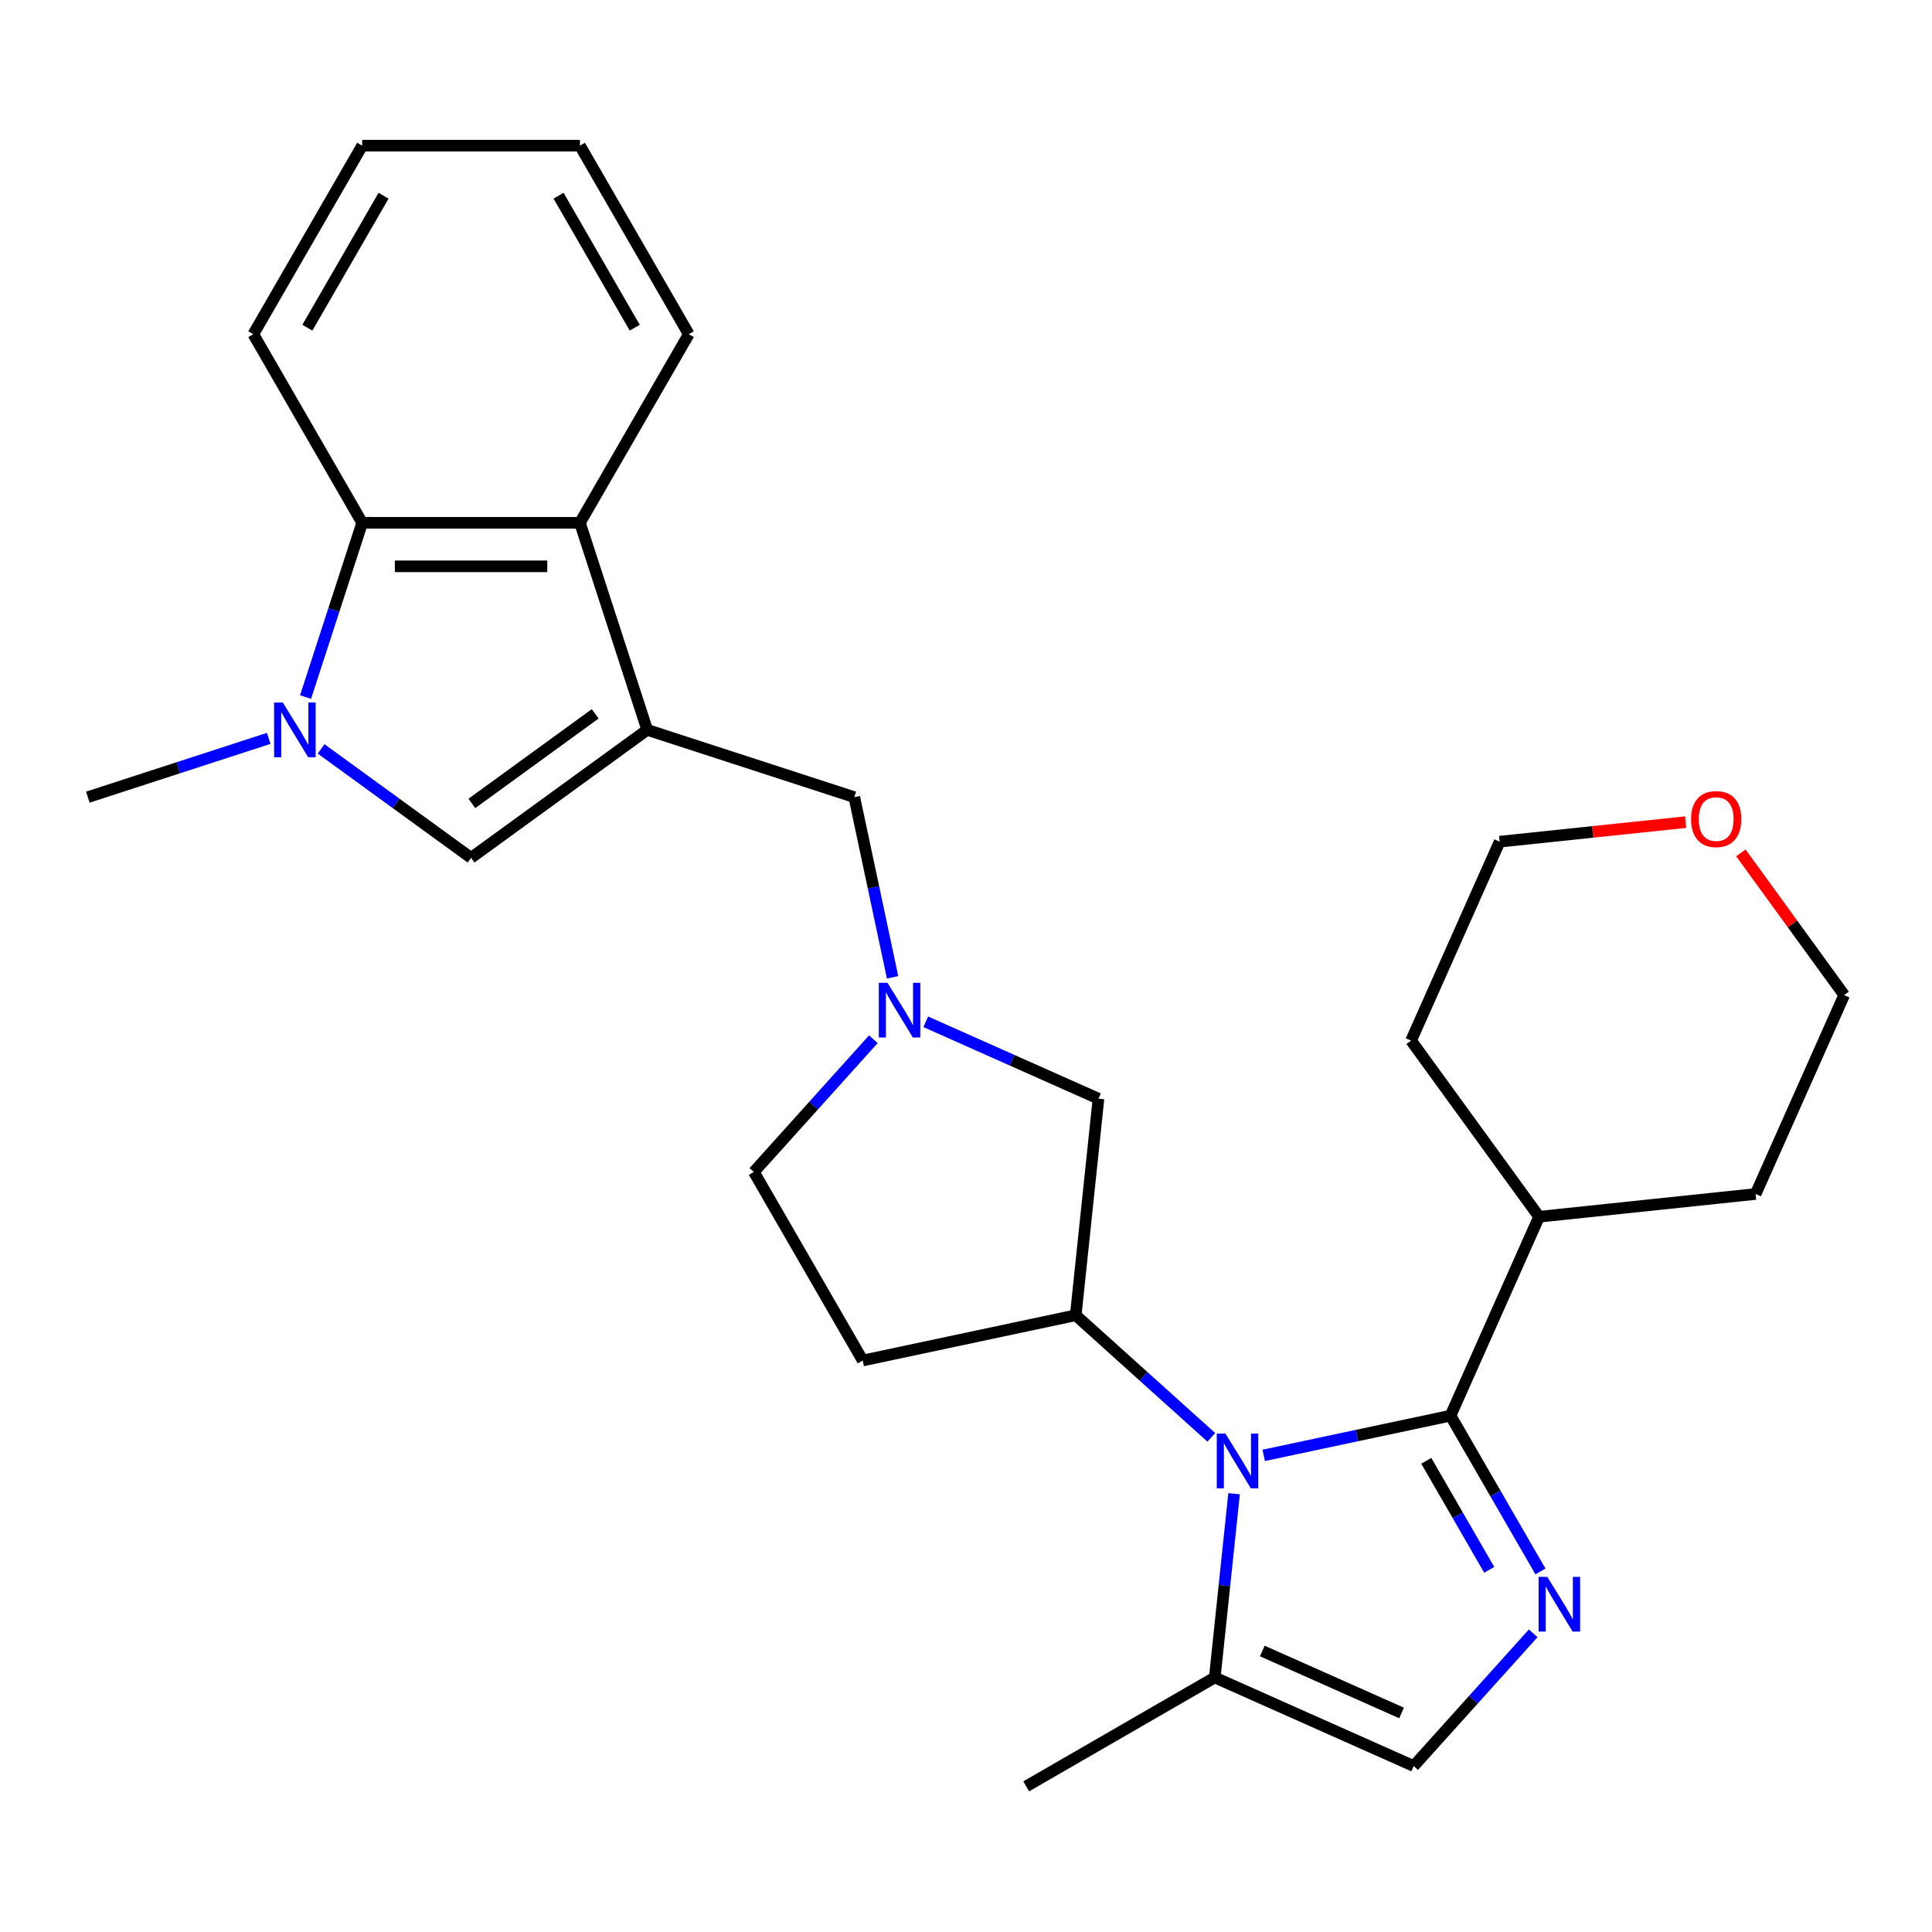 <?xml version='1.0' encoding='iso-8859-1'?>
<svg version='1.1' baseProfile='full'
              xmlns='http://www.w3.org/2000/svg'
                      xmlns:rdkit='http://www.rdkit.org/xml'
                      xmlns:xlink='http://www.w3.org/1999/xlink'
                  xml:space='preserve'
width='1000px' height='1000px' viewBox='0 0 1000 1000'>
<!-- END OF HEADER -->
<rect style='opacity:1.0;fill:#FFFFFF;stroke:none' width='1000' height='1000' x='0' y='0'> </rect>
<path class='bond-1' d='M 654.101,753.297 L 702.441,743.021' style='fill:none;fill-rule:evenodd;stroke:#0000FF;stroke-width:6px;stroke-linecap:butt;stroke-linejoin:miter;stroke-opacity:1' />
<path class='bond-1' d='M 702.441,743.021 L 750.782,732.746' style='fill:none;fill-rule:evenodd;stroke:#000000;stroke-width:6px;stroke-linecap:butt;stroke-linejoin:miter;stroke-opacity:1' />
<path class='bond-5' d='M 626.986,743.971 L 591.888,712.369' style='fill:none;fill-rule:evenodd;stroke:#0000FF;stroke-width:6px;stroke-linecap:butt;stroke-linejoin:miter;stroke-opacity:1' />
<path class='bond-5' d='M 591.888,712.369 L 556.79,680.766' style='fill:none;fill-rule:evenodd;stroke:#000000;stroke-width:6px;stroke-linecap:butt;stroke-linejoin:miter;stroke-opacity:1' />
<path class='bond-8' d='M 638.759,773.156 L 633.761,820.709' style='fill:none;fill-rule:evenodd;stroke:#0000FF;stroke-width:6px;stroke-linecap:butt;stroke-linejoin:miter;stroke-opacity:1' />
<path class='bond-8' d='M 633.761,820.709 L 628.763,868.262' style='fill:none;fill-rule:evenodd;stroke:#000000;stroke-width:6px;stroke-linecap:butt;stroke-linejoin:miter;stroke-opacity:1' />
<path class='bond-0' d='M 334.995,377.777 L 442.18,412.604' style='fill:none;fill-rule:evenodd;stroke:#000000;stroke-width:6px;stroke-linecap:butt;stroke-linejoin:miter;stroke-opacity:1' />
<path class='bond-4' d='M 334.995,377.777 L 243.817,444.021' style='fill:none;fill-rule:evenodd;stroke:#000000;stroke-width:6px;stroke-linecap:butt;stroke-linejoin:miter;stroke-opacity:1' />
<path class='bond-4' d='M 308.069,369.478 L 244.245,415.849' style='fill:none;fill-rule:evenodd;stroke:#000000;stroke-width:6px;stroke-linecap:butt;stroke-linejoin:miter;stroke-opacity:1' />
<path class='bond-6' d='M 334.995,377.777 L 300.168,270.592' style='fill:none;fill-rule:evenodd;stroke:#000000;stroke-width:6px;stroke-linecap:butt;stroke-linejoin:miter;stroke-opacity:1' />
<path class='bond-2' d='M 750.782,732.746 L 774.056,773.059' style='fill:none;fill-rule:evenodd;stroke:#000000;stroke-width:6px;stroke-linecap:butt;stroke-linejoin:miter;stroke-opacity:1' />
<path class='bond-2' d='M 774.056,773.059 L 797.331,813.371' style='fill:none;fill-rule:evenodd;stroke:#0000FF;stroke-width:6px;stroke-linecap:butt;stroke-linejoin:miter;stroke-opacity:1' />
<path class='bond-2' d='M 738.244,756.11 L 754.536,784.329' style='fill:none;fill-rule:evenodd;stroke:#000000;stroke-width:6px;stroke-linecap:butt;stroke-linejoin:miter;stroke-opacity:1' />
<path class='bond-2' d='M 754.536,784.329 L 770.828,812.548' style='fill:none;fill-rule:evenodd;stroke:#0000FF;stroke-width:6px;stroke-linecap:butt;stroke-linejoin:miter;stroke-opacity:1' />
<path class='bond-14' d='M 750.782,732.746 L 796.622,629.788' style='fill:none;fill-rule:evenodd;stroke:#000000;stroke-width:6px;stroke-linecap:butt;stroke-linejoin:miter;stroke-opacity:1' />
<path class='bond-27' d='M 793.575,845.406 L 762.648,879.754' style='fill:none;fill-rule:evenodd;stroke:#0000FF;stroke-width:6px;stroke-linecap:butt;stroke-linejoin:miter;stroke-opacity:1' />
<path class='bond-27' d='M 762.648,879.754 L 731.72,914.102' style='fill:none;fill-rule:evenodd;stroke:#000000;stroke-width:6px;stroke-linecap:butt;stroke-linejoin:miter;stroke-opacity:1' />
<path class='bond-3' d='M 166.198,387.627 L 205.007,415.824' style='fill:none;fill-rule:evenodd;stroke:#0000FF;stroke-width:6px;stroke-linecap:butt;stroke-linejoin:miter;stroke-opacity:1' />
<path class='bond-3' d='M 205.007,415.824 L 243.817,444.021' style='fill:none;fill-rule:evenodd;stroke:#000000;stroke-width:6px;stroke-linecap:butt;stroke-linejoin:miter;stroke-opacity:1' />
<path class='bond-17' d='M 139.082,382.182 L 92.269,397.393' style='fill:none;fill-rule:evenodd;stroke:#0000FF;stroke-width:6px;stroke-linecap:butt;stroke-linejoin:miter;stroke-opacity:1' />
<path class='bond-17' d='M 92.269,397.393 L 45.455,412.604' style='fill:none;fill-rule:evenodd;stroke:#000000;stroke-width:6px;stroke-linecap:butt;stroke-linejoin:miter;stroke-opacity:1' />
<path class='bond-30' d='M 158.156,360.8 L 172.812,315.696' style='fill:none;fill-rule:evenodd;stroke:#0000FF;stroke-width:6px;stroke-linecap:butt;stroke-linejoin:miter;stroke-opacity:1' />
<path class='bond-30' d='M 172.812,315.696 L 187.467,270.592' style='fill:none;fill-rule:evenodd;stroke:#000000;stroke-width:6px;stroke-linecap:butt;stroke-linejoin:miter;stroke-opacity:1' />
<path class='bond-12' d='M 556.79,680.766 L 568.57,568.682' style='fill:none;fill-rule:evenodd;stroke:#000000;stroke-width:6px;stroke-linecap:butt;stroke-linejoin:miter;stroke-opacity:1' />
<path class='bond-13' d='M 556.79,680.766 L 446.551,704.198' style='fill:none;fill-rule:evenodd;stroke:#000000;stroke-width:6px;stroke-linecap:butt;stroke-linejoin:miter;stroke-opacity:1' />
<path class='bond-7' d='M 300.168,270.592 L 187.467,270.592' style='fill:none;fill-rule:evenodd;stroke:#000000;stroke-width:6px;stroke-linecap:butt;stroke-linejoin:miter;stroke-opacity:1' />
<path class='bond-7' d='M 283.263,293.132 L 204.372,293.132' style='fill:none;fill-rule:evenodd;stroke:#000000;stroke-width:6px;stroke-linecap:butt;stroke-linejoin:miter;stroke-opacity:1' />
<path class='bond-18' d='M 300.168,270.592 L 356.519,172.989' style='fill:none;fill-rule:evenodd;stroke:#000000;stroke-width:6px;stroke-linecap:butt;stroke-linejoin:miter;stroke-opacity:1' />
<path class='bond-19' d='M 187.467,270.592 L 131.116,172.989' style='fill:none;fill-rule:evenodd;stroke:#000000;stroke-width:6px;stroke-linecap:butt;stroke-linejoin:miter;stroke-opacity:1' />
<path class='bond-9' d='M 628.763,868.262 L 731.72,914.102' style='fill:none;fill-rule:evenodd;stroke:#000000;stroke-width:6px;stroke-linecap:butt;stroke-linejoin:miter;stroke-opacity:1' />
<path class='bond-9' d='M 653.374,854.547 L 725.445,886.635' style='fill:none;fill-rule:evenodd;stroke:#000000;stroke-width:6px;stroke-linecap:butt;stroke-linejoin:miter;stroke-opacity:1' />
<path class='bond-20' d='M 628.763,868.262 L 531.16,924.613' style='fill:none;fill-rule:evenodd;stroke:#000000;stroke-width:6px;stroke-linecap:butt;stroke-linejoin:miter;stroke-opacity:1' />
<path class='bond-10' d='M 479.17,528.879 L 523.87,548.78' style='fill:none;fill-rule:evenodd;stroke:#0000FF;stroke-width:6px;stroke-linecap:butt;stroke-linejoin:miter;stroke-opacity:1' />
<path class='bond-10' d='M 523.87,548.78 L 568.57,568.682' style='fill:none;fill-rule:evenodd;stroke:#000000;stroke-width:6px;stroke-linecap:butt;stroke-linejoin:miter;stroke-opacity:1' />
<path class='bond-11' d='M 462.004,505.865 L 452.092,459.234' style='fill:none;fill-rule:evenodd;stroke:#0000FF;stroke-width:6px;stroke-linecap:butt;stroke-linejoin:miter;stroke-opacity:1' />
<path class='bond-11' d='M 452.092,459.234 L 442.18,412.604' style='fill:none;fill-rule:evenodd;stroke:#000000;stroke-width:6px;stroke-linecap:butt;stroke-linejoin:miter;stroke-opacity:1' />
<path class='bond-28' d='M 452.055,537.9 L 421.127,572.248' style='fill:none;fill-rule:evenodd;stroke:#0000FF;stroke-width:6px;stroke-linecap:butt;stroke-linejoin:miter;stroke-opacity:1' />
<path class='bond-28' d='M 421.127,572.248 L 390.2,606.596' style='fill:none;fill-rule:evenodd;stroke:#000000;stroke-width:6px;stroke-linecap:butt;stroke-linejoin:miter;stroke-opacity:1' />
<path class='bond-15' d='M 446.551,704.198 L 390.2,606.596' style='fill:none;fill-rule:evenodd;stroke:#000000;stroke-width:6px;stroke-linecap:butt;stroke-linejoin:miter;stroke-opacity:1' />
<path class='bond-23' d='M 796.622,629.788 L 730.377,538.611' style='fill:none;fill-rule:evenodd;stroke:#000000;stroke-width:6px;stroke-linecap:butt;stroke-linejoin:miter;stroke-opacity:1' />
<path class='bond-24' d='M 796.622,629.788 L 908.706,618.008' style='fill:none;fill-rule:evenodd;stroke:#000000;stroke-width:6px;stroke-linecap:butt;stroke-linejoin:miter;stroke-opacity:1' />
<path class='bond-16' d='M 901.072,441.45 L 927.809,478.25' style='fill:none;fill-rule:evenodd;stroke:#FF0000;stroke-width:6px;stroke-linecap:butt;stroke-linejoin:miter;stroke-opacity:1' />
<path class='bond-16' d='M 927.809,478.25 L 954.545,515.05' style='fill:none;fill-rule:evenodd;stroke:#000000;stroke-width:6px;stroke-linecap:butt;stroke-linejoin:miter;stroke-opacity:1' />
<path class='bond-29' d='M 872.484,425.535 L 824.35,430.594' style='fill:none;fill-rule:evenodd;stroke:#FF0000;stroke-width:6px;stroke-linecap:butt;stroke-linejoin:miter;stroke-opacity:1' />
<path class='bond-29' d='M 824.35,430.594 L 776.217,435.653' style='fill:none;fill-rule:evenodd;stroke:#000000;stroke-width:6px;stroke-linecap:butt;stroke-linejoin:miter;stroke-opacity:1' />
<path class='bond-26' d='M 356.519,172.989 L 300.168,75.387' style='fill:none;fill-rule:evenodd;stroke:#000000;stroke-width:6px;stroke-linecap:butt;stroke-linejoin:miter;stroke-opacity:1' />
<path class='bond-26' d='M 328.546,169.619 L 289.1,101.297' style='fill:none;fill-rule:evenodd;stroke:#000000;stroke-width:6px;stroke-linecap:butt;stroke-linejoin:miter;stroke-opacity:1' />
<path class='bond-31' d='M 131.116,172.989 L 187.467,75.387' style='fill:none;fill-rule:evenodd;stroke:#000000;stroke-width:6px;stroke-linecap:butt;stroke-linejoin:miter;stroke-opacity:1' />
<path class='bond-31' d='M 159.089,169.619 L 198.535,101.297' style='fill:none;fill-rule:evenodd;stroke:#000000;stroke-width:6px;stroke-linecap:butt;stroke-linejoin:miter;stroke-opacity:1' />
<path class='bond-21' d='M 776.217,435.653 L 730.377,538.611' style='fill:none;fill-rule:evenodd;stroke:#000000;stroke-width:6px;stroke-linecap:butt;stroke-linejoin:miter;stroke-opacity:1' />
<path class='bond-22' d='M 954.545,515.05 L 908.706,618.008' style='fill:none;fill-rule:evenodd;stroke:#000000;stroke-width:6px;stroke-linecap:butt;stroke-linejoin:miter;stroke-opacity:1' />
<path class='bond-25' d='M 187.467,75.387 L 300.168,75.387' style='fill:none;fill-rule:evenodd;stroke:#000000;stroke-width:6px;stroke-linecap:butt;stroke-linejoin:miter;stroke-opacity:1' />
<path  class='atom-0' d='M 634.283 742.018
L 643.563 757.018
Q 644.483 758.498, 645.963 761.178
Q 647.443 763.858, 647.523 764.018
L 647.523 742.018
L 651.283 742.018
L 651.283 770.338
L 647.403 770.338
L 637.443 753.938
Q 636.283 752.018, 635.043 749.818
Q 633.843 747.618, 633.483 746.938
L 633.483 770.338
L 629.803 770.338
L 629.803 742.018
L 634.283 742.018
' fill='#0000FF'/>
<path  class='atom-3' d='M 800.872 816.189
L 810.152 831.189
Q 811.072 832.669, 812.552 835.349
Q 814.032 838.029, 814.112 838.189
L 814.112 816.189
L 817.872 816.189
L 817.872 844.509
L 813.992 844.509
L 804.032 828.109
Q 802.872 826.189, 801.632 823.989
Q 800.432 821.789, 800.072 821.109
L 800.072 844.509
L 796.392 844.509
L 796.392 816.189
L 800.872 816.189
' fill='#0000FF'/>
<path  class='atom-4' d='M 146.38 363.617
L 155.66 378.617
Q 156.58 380.097, 158.06 382.777
Q 159.54 385.457, 159.62 385.617
L 159.62 363.617
L 163.38 363.617
L 163.38 391.937
L 159.5 391.937
L 149.54 375.537
Q 148.38 373.617, 147.14 371.417
Q 145.94 369.217, 145.58 368.537
L 145.58 391.937
L 141.9 391.937
L 141.9 363.617
L 146.38 363.617
' fill='#0000FF'/>
<path  class='atom-11' d='M 459.352 508.682
L 468.632 523.682
Q 469.552 525.162, 471.032 527.842
Q 472.512 530.522, 472.592 530.682
L 472.592 508.682
L 476.352 508.682
L 476.352 537.002
L 472.472 537.002
L 462.512 520.602
Q 461.352 518.682, 460.112 516.482
Q 458.912 514.282, 458.552 513.602
L 458.552 537.002
L 454.872 537.002
L 454.872 508.682
L 459.352 508.682
' fill='#0000FF'/>
<path  class='atom-17' d='M 875.301 423.953
Q 875.301 417.153, 878.661 413.353
Q 882.021 409.553, 888.301 409.553
Q 894.581 409.553, 897.941 413.353
Q 901.301 417.153, 901.301 423.953
Q 901.301 430.833, 897.901 434.753
Q 894.501 438.633, 888.301 438.633
Q 882.061 438.633, 878.661 434.753
Q 875.301 430.873, 875.301 423.953
M 888.301 435.433
Q 892.621 435.433, 894.941 432.553
Q 897.301 429.633, 897.301 423.953
Q 897.301 418.393, 894.941 415.593
Q 892.621 412.753, 888.301 412.753
Q 883.981 412.753, 881.621 415.553
Q 879.301 418.353, 879.301 423.953
Q 879.301 429.673, 881.621 432.553
Q 883.981 435.433, 888.301 435.433
' fill='#FF0000'/>
</svg>
